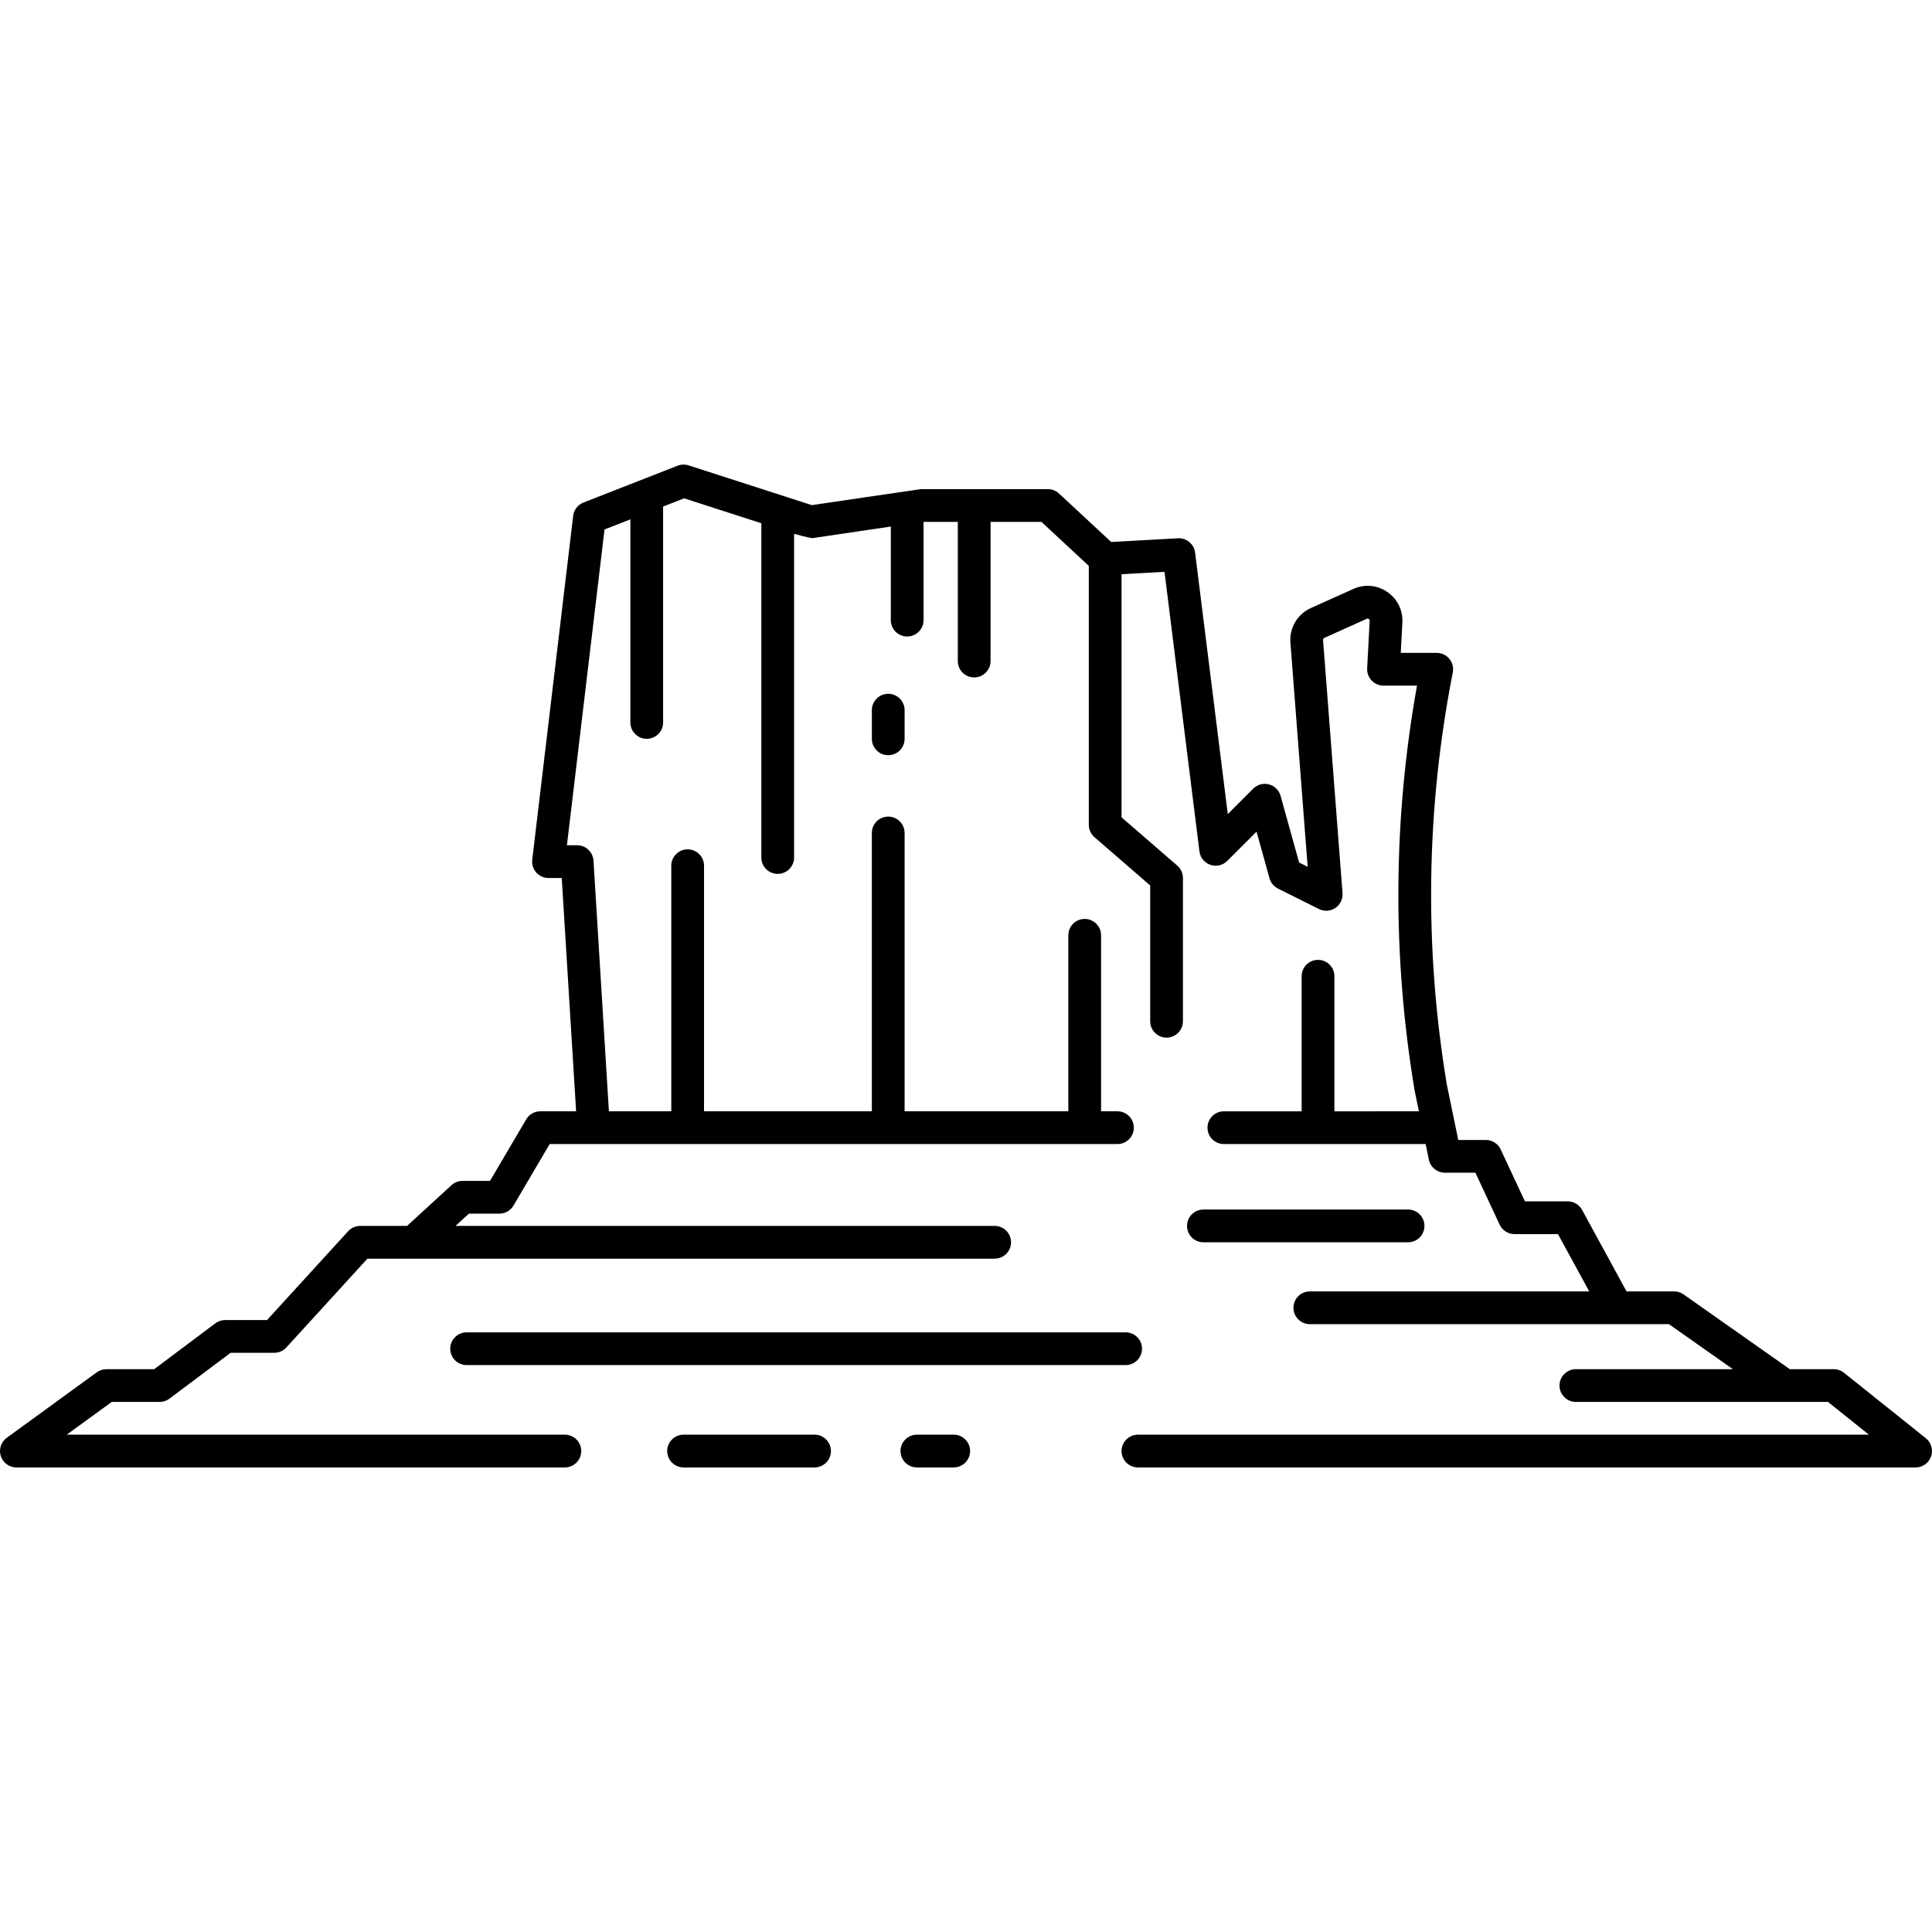 <?xml version="1.0" encoding="iso-8859-1"?>
<!-- Generator: Adobe Illustrator 18.0.0, SVG Export Plug-In . SVG Version: 6.00 Build 0)  -->
<!DOCTYPE svg PUBLIC "-//W3C//DTD SVG 1.1//EN" "http://www.w3.org/Graphics/SVG/1.1/DTD/svg11.dtd">
<svg version="1.1" id="Capa_1" xmlns="http://www.w3.org/2000/svg" xmlns:xlink="http://www.w3.org/1999/xlink" x="0px" y="0px"
	 viewBox="0 0 472 472" style="enable-background:new 0 0 472 472;" xml:space="preserve">
<g>
	<path d="M470.499,351.377l-20-16c-0.71-0.567-1.591-0.877-2.499-0.877h-10.733l-25.965-18.271
		c-0.674-0.474-1.478-0.729-2.302-0.729h-11.625l-10.863-19.915c-0.701-1.285-2.048-2.085-3.512-2.085h-10.452l-5.923-12.691
		c-0.657-1.408-2.071-2.309-3.625-2.309h-6.741l-2.781-13.468c-5.578-33.518-5.091-67.419,1.447-100.763
		c0.23-1.173-0.076-2.388-0.836-3.311c-0.76-0.923-1.893-1.458-3.089-1.458h-8.784l0.391-7.427c0.157-2.982-1.221-5.771-3.685-7.458
		c-2.465-1.688-5.563-1.963-8.288-0.737l-10.396,4.678c-3.255,1.466-5.259,4.842-4.984,8.4l4.216,54.807l-2.092-1.046l-4.523-16.287
		c-0.381-1.371-1.461-2.437-2.837-2.798c-1.377-0.364-2.84,0.035-3.846,1.04l-6.217,6.217l-7.986-63.885
		c-0.261-2.087-2.102-3.623-4.19-3.498l-16.303,0.906l-12.754-11.844c-0.74-0.687-1.712-1.068-2.722-1.068h-31
		c-0.196,0-26.661,3.906-26.661,3.906l-30.111-9.713c-0.878-0.284-1.825-0.255-2.686,0.082l-23,9
		c-1.373,0.537-2.34,1.787-2.514,3.252l-10,84c-0.136,1.135,0.222,2.274,0.981,3.129c0.76,0.855,1.848,1.344,2.991,1.344h3.238
		l3.508,57H132c-1.417,0-2.73,0.75-3.447,1.972l-8.841,15.028H113c-1.001,0-1.965,0.375-2.703,1.052L99.445,299.5H88
		c-1.124,0-2.196,0.473-2.954,1.303L65.236,322.5H55c-0.865,0-1.708,0.28-2.4,0.8l-14.933,11.2H26c-0.846,0-1.669,0.268-2.353,0.765
		l-22,16c-1.401,1.02-1.987,2.824-1.451,4.473C0.732,357.385,2.268,358.5,4,358.5h134c2.209,0,4-1.791,4-4c0-2.209-1.791-4-4-4
		H16.301l11-8H39c0.865,0,1.708-0.28,2.4-0.8l14.933-11.2H67c1.124,0,2.196-0.473,2.954-1.303L89.765,307.5H243c2.209,0,4-1.791,4-4
		c0-2.209-1.791-4-4-4H111.283l3.273-3H122c1.417,0,2.729-0.75,3.447-1.972l8.841-15.028H273c2.209,0,4-1.791,4-4
		c0-2.209-1.791-4-4-4h-4v-43c0-2.209-1.791-4-4-4c-2.209,0-4,1.791-4,4v43h-40v-68c0-2.209-1.791-4-4-4s-4,1.791-4,4v68h-41v-60
		c0-2.209-1.791-4-4-4s-4,1.791-4,4v60h-15.239l-3.769-61.246c-0.13-2.109-1.879-3.754-3.992-3.754h-2.495l9.184-77.148l6.312-2.47
		V176.5c0,2.209,1.791,4,4,4s4-1.791,4-4v-52.748l5.129-2.007L186,127.832V209.5c0,2.209,1.791,4,4,4s4-1.791,4-4v-79.088
		c0,0,3.977,1.134,4.586,1.045l19.043-2.821V151.5c0,2.209,1.791,4,4,4s4-1.791,4-4v-24H234v34c0,2.209,1.791,4,4,4s4-1.791,4-4v-34
		h12.43L266,138.245V201.5c0,1.16,0.504,2.263,1.38,3.022L281,216.327V249.5c0,2.209,1.791,4,4,4c2.209,0,4-1.791,4-4v-35
		c0-1.16-0.504-2.263-1.38-3.022L274,199.674v-59.39l10.494-0.583l8.537,68.295c0.189,1.516,1.226,2.792,2.671,3.287
		c1.444,0.497,3.046,0.125,4.126-0.955l7.152-7.152l3.165,11.395c0.304,1.091,1.054,2.001,2.065,2.508l10,5
		c1.288,0.644,2.825,0.546,4.021-0.259c1.196-0.804,1.867-2.189,1.757-3.626l-4.758-61.85c-0.017-0.209,0.102-0.406,0.292-0.492
		l10.394-4.677c0.069-0.031,0.254-0.115,0.486,0.043c0.23,0.157,0.22,0.36,0.216,0.436l-0.612,11.637
		c-0.058,1.096,0.337,2.167,1.093,2.963c0.755,0.796,1.804,1.247,2.901,1.247h8.181c-5.867,32.772-6.065,66.028-0.582,98.921
		c0.008,0.051,1.046,5.079,1.046,5.079H326v-33c0-2.209-1.791-4-4-4c-2.209,0-4,1.791-4,4v33h-19c-2.209,0-4,1.791-4,4
		c0,2.209,1.791,4,4,4h49.297l0.786,3.809c0.384,1.858,2.02,3.191,3.917,3.191h7.452l5.923,12.691
		c0.657,1.408,2.071,2.309,3.625,2.309h10.625l7.637,14H320c-2.209,0-4,1.791-4,4c0,2.209,1.791,4,4,4h87.733l15.632,11H385
		c-2.209,0-4,1.791-4,4c0,2.209,1.791,4,4,4h61.597l10,8H278c-2.209,0-4,1.791-4,4c0,2.209,1.791,4,4,4h190
		c1.699,0,3.212-1.073,3.774-2.676C472.337,354.221,471.825,352.438,470.499,351.377z"/>
	<path d="M213,173.5v7c0,2.209,1.791,4,4,4s4-1.791,4-4v-7c0-2.209-1.791-4-4-4S213,171.291,213,173.5z"/>
	<path d="M279,329.5c0-2.209-1.791-4-4-4H114c-2.209,0-4,1.791-4,4c0,2.209,1.791,4,4,4h161C277.209,333.5,279,331.709,279,329.5z"
		/>
	<path d="M344,303.5c2.209,0,4-1.791,4-4c0-2.209-1.791-4-4-4h-50c-2.209,0-4,1.791-4,4c0,2.209,1.791,4,4,4H344z"/>
	<path d="M199,350.5h-32c-2.209,0-4,1.791-4,4c0,2.209,1.791,4,4,4h32c2.209,0,4-1.791,4-4C203,352.291,201.209,350.5,199,350.5z"/>
	<path d="M233,350.5h-9c-2.209,0-4,1.791-4,4c0,2.209,1.791,4,4,4h9c2.209,0,4-1.791,4-4C237,352.291,235.209,350.5,233,350.5z"/>
</g>
<g>
</g>
<g>
</g>
<g>
</g>
<g>
</g>
<g>
</g>
<g>
</g>
<g>
</g>
<g>
</g>
<g>
</g>
<g>
</g>
<g>
</g>
<g>
</g>
<g>
</g>
<g>
</g>
<g>
</g>
</svg>
